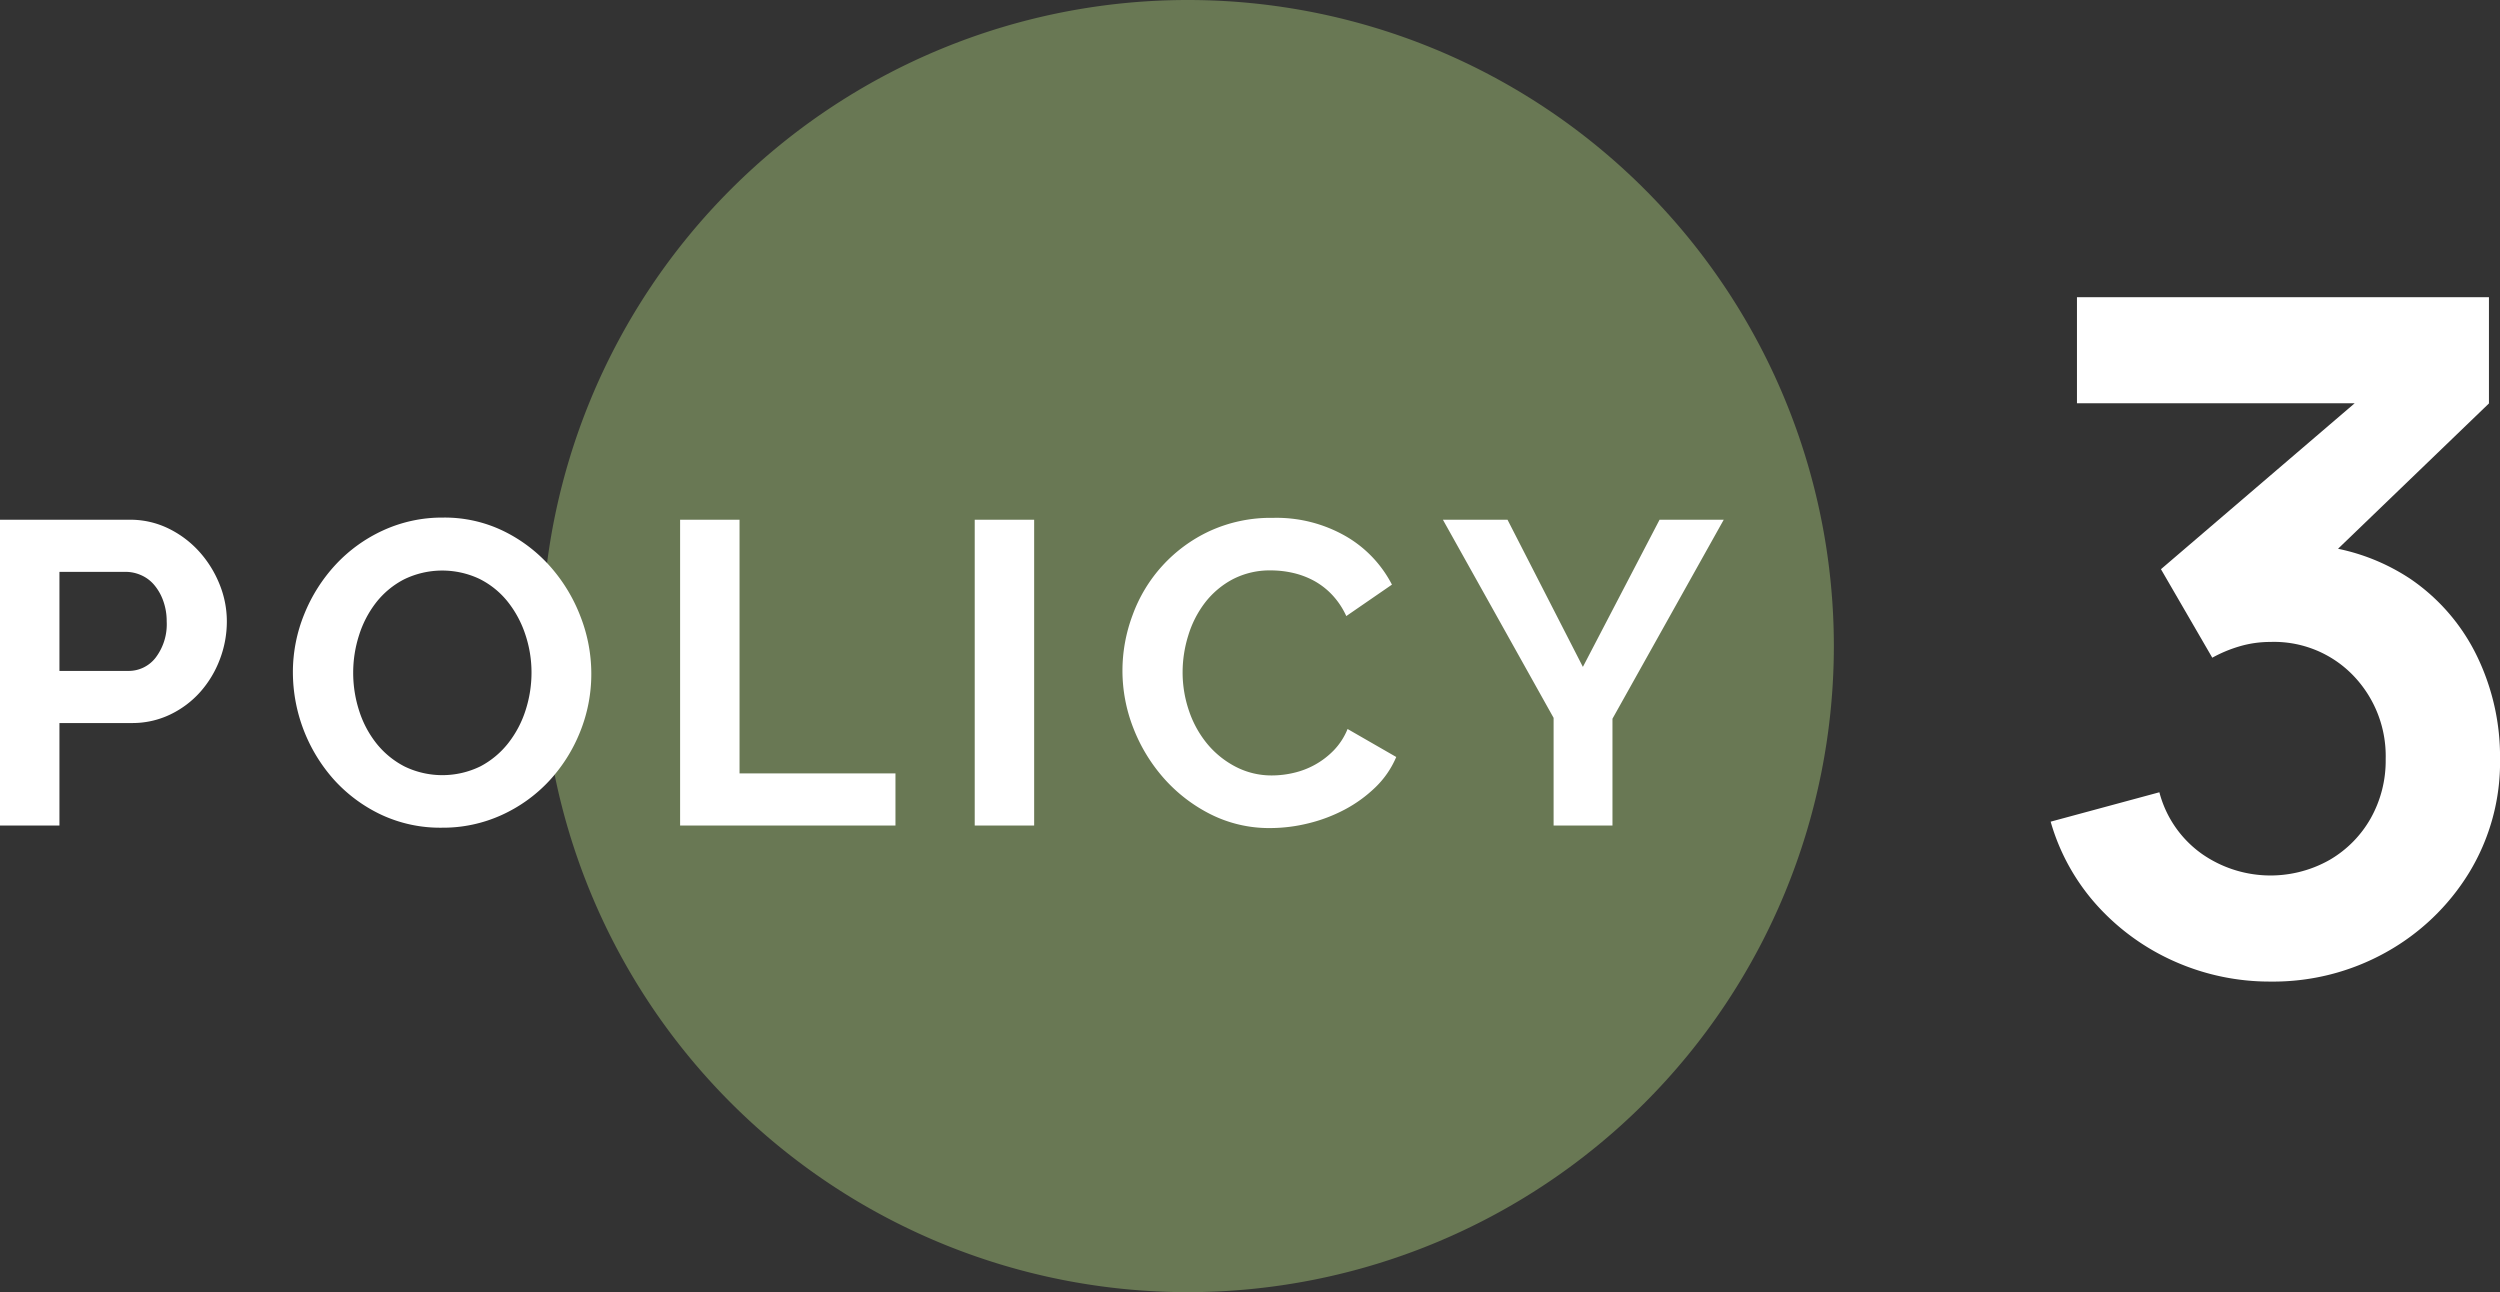 <svg xmlns="http://www.w3.org/2000/svg" width="69.651" height="36" viewBox="0 0 69.651 36">
  <rect x="0" y="0" width="69.651" height="36" fill="#333333" stroke="none"/>
  <g id="グループ_64822" data-name="グループ 64822" transform="translate(-891.908 -2456)">
    <path id="パス_27437" data-name="パス 27437" d="M18,0A18,18,0,1,1,0,18,18,18,0,0,1,18,0Z" transform="translate(907 2456)" fill="#b9e084" opacity="0.4"/>
    <path id="パス_42363" data-name="パス 42363" d="M7.172,28.347A6.522,6.522,0,0,1,4.524,27.8a6.389,6.389,0,0,1-2.166-1.547A5.906,5.906,0,0,1,1.04,23.892l3.029-.819A3.047,3.047,0,0,0,5.26,24.794a3.34,3.34,0,0,0,3.551.164A3.108,3.108,0,0,0,9.956,23.8a3.276,3.276,0,0,0,.418-1.652,3.235,3.235,0,0,0-.9-2.324,3.062,3.062,0,0,0-2.318-.939A3.007,3.007,0,0,0,6.328,19a3.754,3.754,0,0,0-.785.324l-1.43-2.466L10.4,11.473l.273.763h-8.9V9.28H13.251v2.96L8.194,17.11l-.026-.932a5.74,5.74,0,0,1,2.9.954,5.507,5.507,0,0,1,1.848,2.144,6.43,6.43,0,0,1,.644,2.869,5.915,5.915,0,0,1-.867,3.177,6.3,6.3,0,0,1-2.315,2.212A6.446,6.446,0,0,1,7.172,28.347Z" transform="translate(948 2455)" fill="#fff"/>
    <path id="パス_42362" data-name="パス 42362" d="M5.908,11V2.48H9.52a2.418,2.418,0,0,1,1.086.246,2.809,2.809,0,0,1,.858.648,3.058,3.058,0,0,1,.564.912,2.743,2.743,0,0,1,.2,1.026,2.957,2.957,0,0,1-.192,1.05,2.915,2.915,0,0,1-.54.906,2.653,2.653,0,0,1-.84.636,2.43,2.43,0,0,1-1.08.24H7.564V11ZM7.564,6.692h1.92a.948.948,0,0,0,.762-.372,1.539,1.539,0,0,0,.306-1.008,1.66,1.66,0,0,0-.1-.582,1.414,1.414,0,0,0-.252-.438,1,1,0,0,0-.366-.27,1.072,1.072,0,0,0-.426-.09H7.564ZM18.22,11.06a3.871,3.871,0,0,1-1.7-.366,4.17,4.17,0,0,1-1.308-.972A4.508,4.508,0,0,1,14.068,6.74a4.282,4.282,0,0,1,.318-1.632,4.5,4.5,0,0,1,.876-1.38,4.179,4.179,0,0,1,1.326-.954,3.936,3.936,0,0,1,1.668-.354,3.741,3.741,0,0,1,1.686.378,4.211,4.211,0,0,1,1.3.99,4.558,4.558,0,0,1,.84,1.392,4.38,4.38,0,0,1,.3,1.584,4.308,4.308,0,0,1-.312,1.626,4.414,4.414,0,0,1-.864,1.368,4.154,4.154,0,0,1-1.32.948A3.936,3.936,0,0,1,18.22,11.06ZM15.748,6.74a3.428,3.428,0,0,0,.168,1.068,2.851,2.851,0,0,0,.486.912,2.416,2.416,0,0,0,.78.636,2.416,2.416,0,0,0,2.112-.006,2.418,2.418,0,0,0,.78-.654,2.915,2.915,0,0,0,.48-.918,3.409,3.409,0,0,0,.162-1.038,3.32,3.32,0,0,0-.174-1.068,2.945,2.945,0,0,0-.492-.912,2.349,2.349,0,0,0-.78-.63,2.43,2.43,0,0,0-2.106.012,2.368,2.368,0,0,0-.78.648,2.91,2.91,0,0,0-.474.912A3.409,3.409,0,0,0,15.748,6.74ZM24.856,11V2.48h1.656V9.548h4.344V11Zm8.208,0V2.48H34.72V11ZM37.18,6.68a4.413,4.413,0,0,1,.282-1.542A4.135,4.135,0,0,1,39.6,2.8a4.077,4.077,0,0,1,1.776-.372,3.872,3.872,0,0,1,2.034.516,3.3,3.3,0,0,1,1.278,1.344l-1.272.876a2.175,2.175,0,0,0-.408-.606,2.041,2.041,0,0,0-.516-.39,2.316,2.316,0,0,0-.576-.21,2.732,2.732,0,0,0-.588-.066,2.234,2.234,0,0,0-1.086.252,2.389,2.389,0,0,0-.768.654,2.884,2.884,0,0,0-.462.912,3.452,3.452,0,0,0-.156,1.014,3.308,3.308,0,0,0,.18,1.086,2.89,2.89,0,0,0,.51.918,2.551,2.551,0,0,0,.792.636,2.166,2.166,0,0,0,1.014.24,2.667,2.667,0,0,0,.6-.072,2.281,2.281,0,0,0,.594-.228,2.251,2.251,0,0,0,.522-.4,1.855,1.855,0,0,0,.384-.594l1.356.78a2.561,2.561,0,0,1-.582.846,3.745,3.745,0,0,1-.852.618,4.352,4.352,0,0,1-1.014.384,4.438,4.438,0,0,1-1.056.132,3.63,3.63,0,0,1-1.668-.384,4.344,4.344,0,0,1-1.3-1,4.649,4.649,0,0,1-.852-1.4A4.382,4.382,0,0,1,37.18,6.68Zm10.728-4.2,2.1,4.1,2.136-4.1h1.788l-3.1,5.544V11H49.192V8L46.108,2.48Z" transform="translate(886 2468)" fill="#fff"/>
  </g>
</svg>
